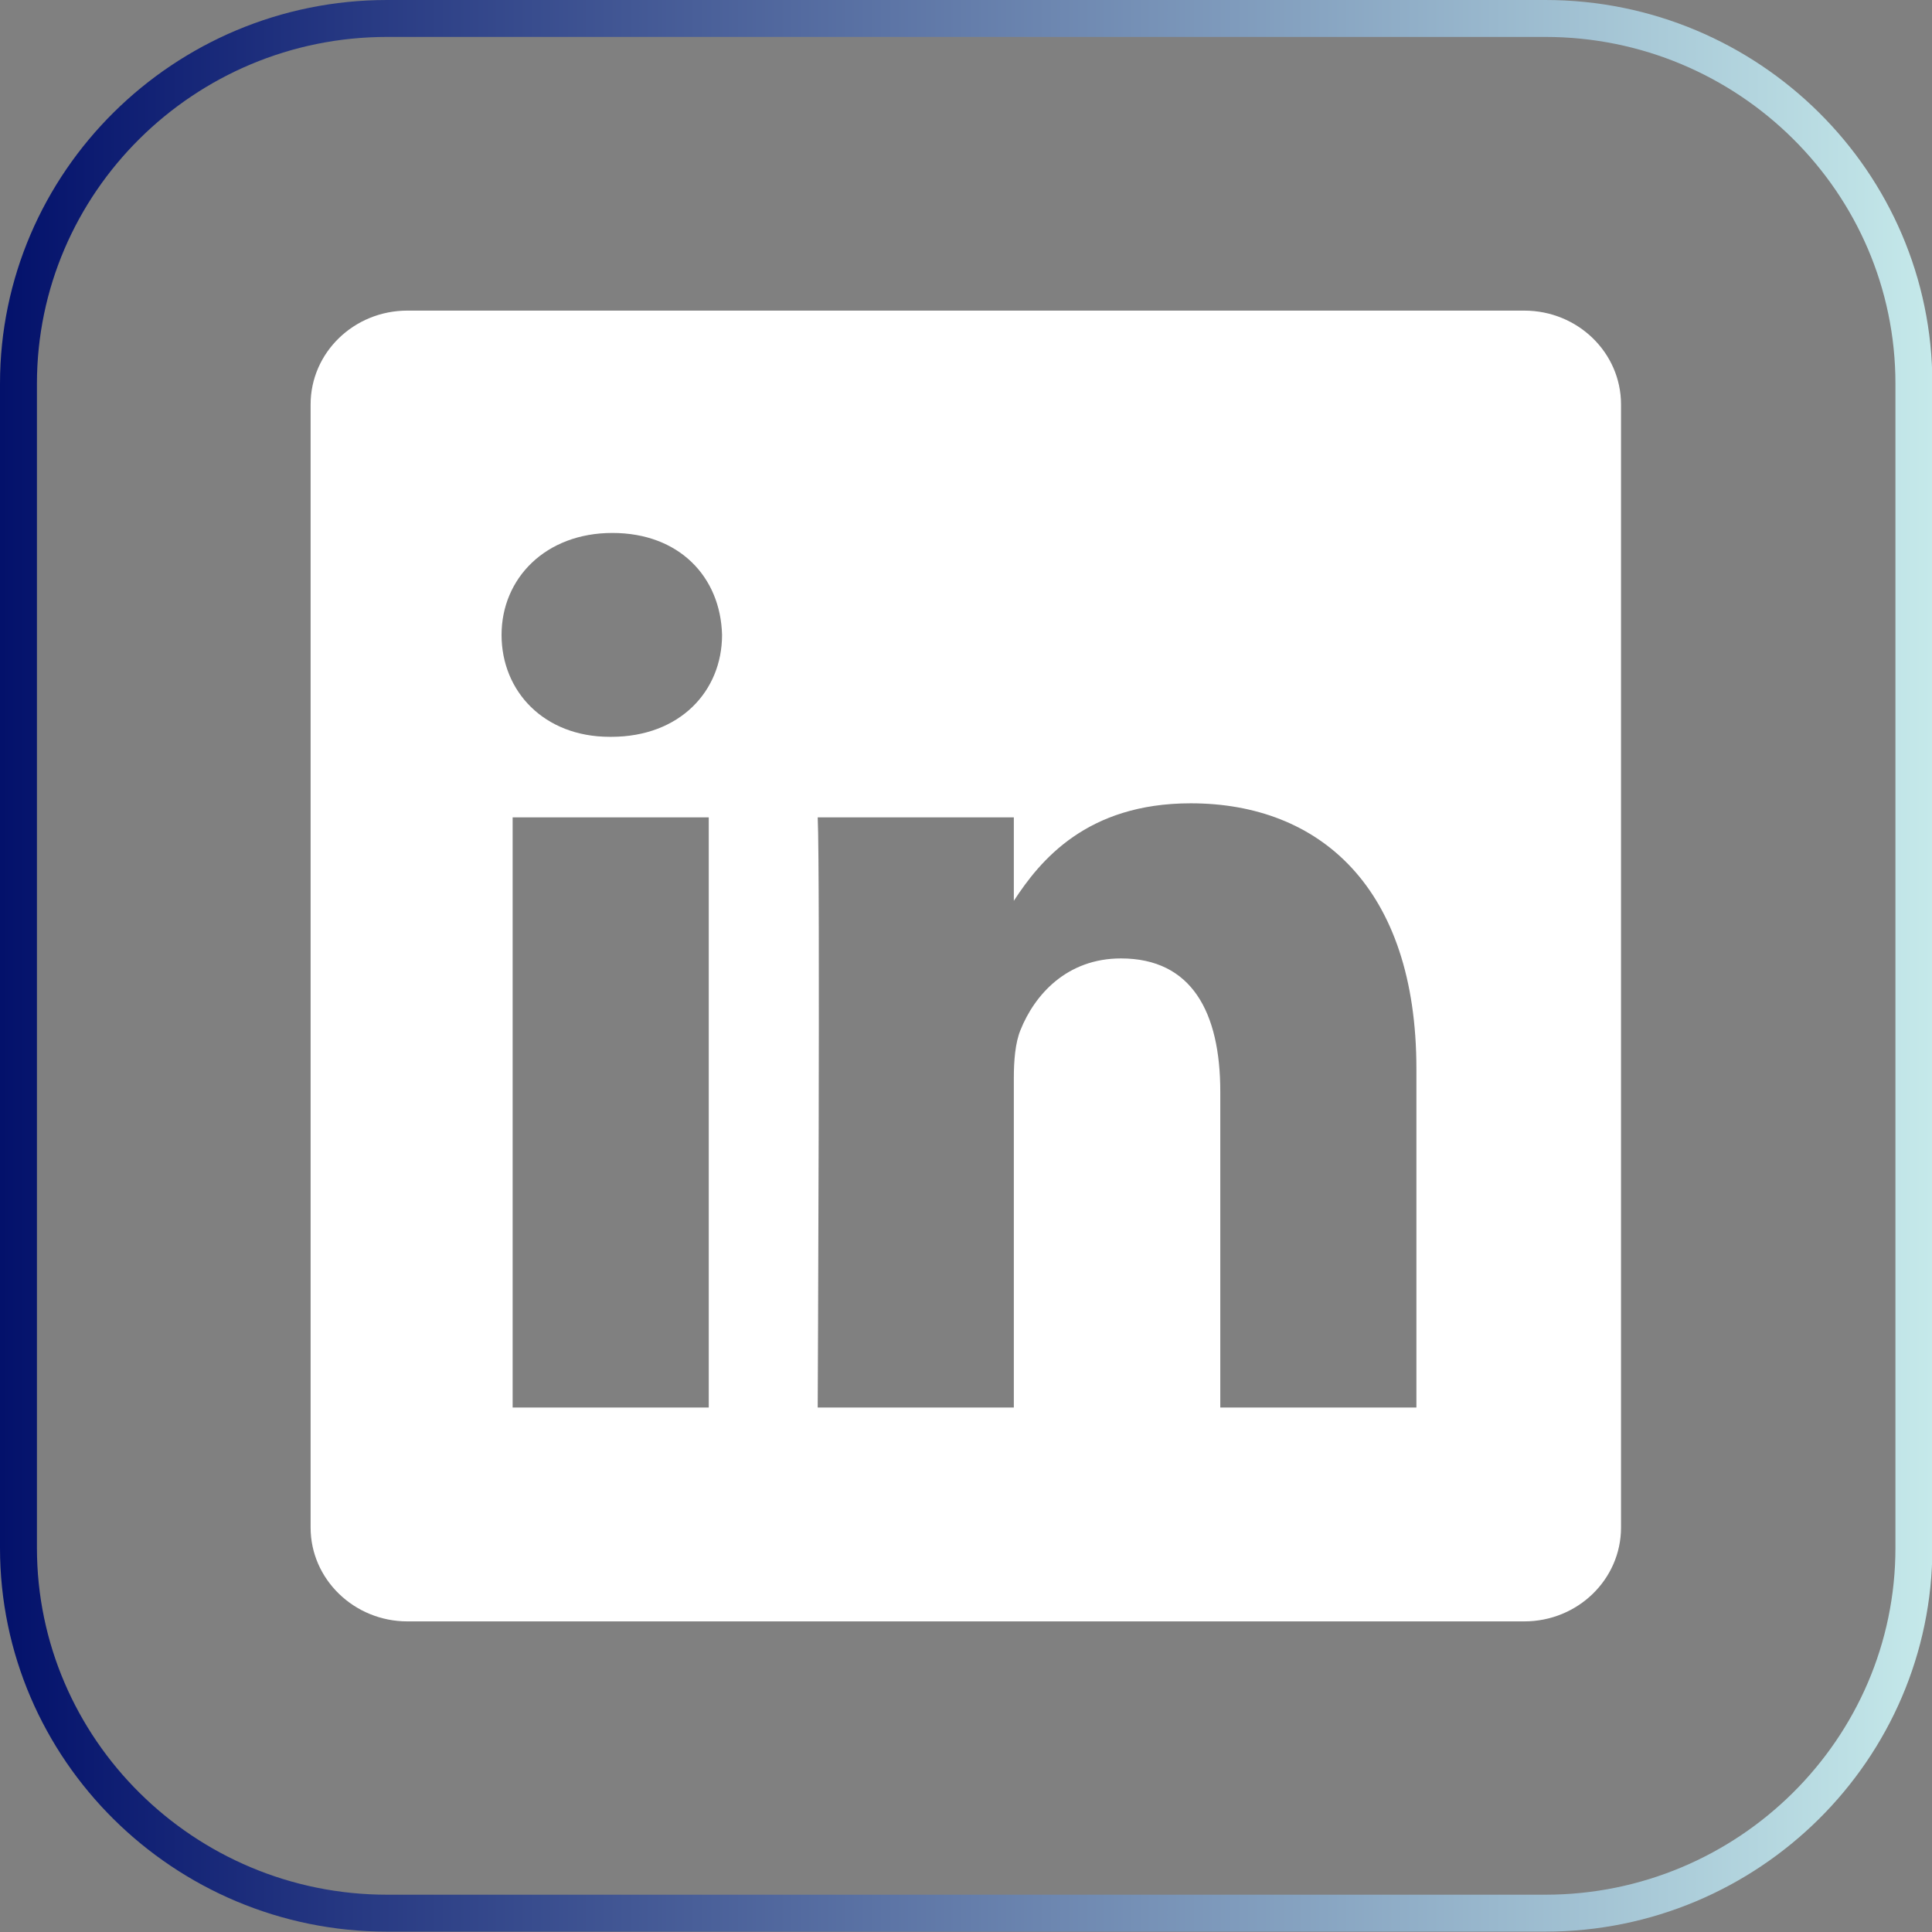 <?xml version="1.0" encoding="UTF-8"?>
<svg id="Layer_2" data-name="Layer 2" xmlns="http://www.w3.org/2000/svg" xmlns:xlink="http://www.w3.org/1999/xlink" viewBox="0 0 52.31 52.31">
  <rect x="0" y="0" width="52.31" height="52.31" fill="#808080" stroke="none"/>
  <defs>
    <style>
      .cls-1 {
        fill: none;
        stroke: url(#linear-gradient);
        stroke-miterlimit: 10;
      }

      .cls-2 {
        fill: #fff;
        stroke-width: 0px;
      }
    </style>
    <linearGradient id="linear-gradient" x1="0" y1="26.15" x2="52.31" y2="26.15" gradientUnits="userSpaceOnUse">
      <stop offset="0" stop-color="#03116b"/>
      <stop offset="1" stop-color="#c5e9ea"/>
    </linearGradient>
  </defs>
  <g id="Layer_4" data-name="Layer 4">
    <g>
      <path class="cls-2" d="M41.28,8.41H11.03c-1.45,0-2.62,1.14-2.62,2.54v30.41c0,1.4,1.18,2.54,2.62,2.54h30.24c1.45,0,2.62-1.14,2.62-2.54V10.95c0-1.4-1.17-2.54-2.62-2.54ZM13.88,38.11v-15.98h5.31v15.98h-5.31ZM16.54,19.95h-.03c-1.78,0-2.93-1.23-2.93-2.76s1.19-2.76,3-2.76,2.93,1.19,2.97,2.76c0,1.53-1.15,2.76-3,2.76ZM38.35,38.11h-5.31v-8.55c0-2.15-.77-3.61-2.69-3.61-1.47,0-2.34.99-2.72,1.94-.14.34-.18.82-.18,1.3v8.92h-5.31s.07-14.48,0-15.98h5.31v2.26c.71-1.09,1.97-2.64,4.79-2.64,3.49,0,6.11,2.28,6.11,7.19v9.16Z"/>
      <path class="cls-1" d="M41.83.5H10.48C4.98.5.5,4.94.5,10.39v31.52c0,5.45,4.48,9.89,9.98,9.89h31.36c5.5,0,9.98-4.44,9.98-9.89V10.39c0-5.46-4.48-9.89-9.98-9.89Z"/>
    </g>
  </g>
</svg>